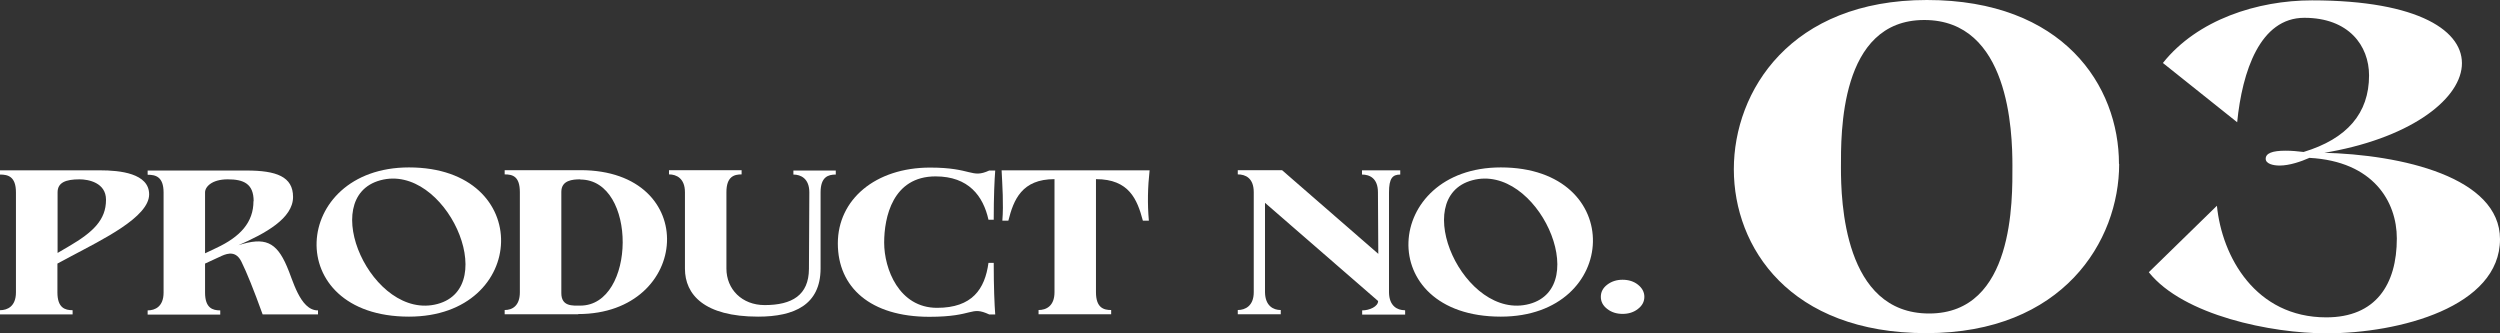 <svg width="90" height="12" viewBox="0 0 90 12" fill="none" xmlns="http://www.w3.org/2000/svg">
<rect x="0" y="0" width="90" height="12" fill="#333333" stroke="none"/>
<path d="M5.369 6.998C5.369 7.817 3.674 8.63 2.56 9.225L2.067 9.489V10.526C2.067 11.088 2.344 11.167 2.614 11.167V11.319H0V11.167C0.27 11.167 0.574 11.028 0.574 10.526V6.925C0.574 6.35 0.284 6.284 0 6.284V6.132H3.606C4.316 6.132 5.369 6.238 5.369 6.998ZM3.816 7.189C3.816 6.575 3.181 6.456 2.864 6.456C2.357 6.456 2.073 6.575 2.073 6.925V9.106L2.479 8.868C3.35 8.359 3.816 7.916 3.816 7.196V7.189Z" fill="white"/>
<path d="M11.448 11.167V11.319H9.455C9.131 10.421 8.881 9.806 8.692 9.423C8.503 9.04 8.22 9.106 7.983 9.211L7.382 9.489V10.533C7.382 11.095 7.659 11.174 7.929 11.174V11.326H5.315V11.174C5.586 11.174 5.889 11.035 5.889 10.533V6.932C5.889 6.357 5.599 6.291 5.315 6.291V6.139H8.875C9.948 6.139 10.55 6.357 10.55 7.09C10.55 7.863 9.55 8.405 8.584 8.828C9.53 8.524 9.948 8.703 10.327 9.588C10.529 10.024 10.793 11.174 11.441 11.174L11.448 11.167ZM9.131 7.242C9.131 6.615 8.773 6.456 8.199 6.456C7.625 6.456 7.382 6.727 7.382 6.925V9.119L7.787 8.927C8.652 8.524 9.125 8.002 9.125 7.242H9.131Z" fill="white"/>
<path d="M14.723 11.399C10.097 11.399 10.482 6.027 14.723 6.027C19.262 6.027 19.026 11.399 14.723 11.399ZM13.697 6.489C11.387 7.11 13.406 11.571 15.75 10.943C18.04 10.328 16.027 5.862 13.697 6.489Z" fill="white"/>
<path d="M20.809 11.313H18.168V11.161C18.445 11.161 18.715 11.009 18.715 10.52V6.919C18.715 6.344 18.452 6.278 18.168 6.278V6.126H20.896C25.239 6.126 24.888 11.306 20.815 11.306L20.809 11.313ZM20.89 6.456C20.613 6.456 20.208 6.489 20.208 6.906V10.553C20.208 11.042 20.62 11.002 20.89 11.002C22.902 11.002 22.95 6.463 20.89 6.463V6.456Z" fill="white"/>
<path d="M28.562 6.139H30.088V6.284C29.818 6.284 29.541 6.364 29.541 6.925V9.674C29.534 10.97 28.602 11.399 27.292 11.399C25.347 11.399 24.658 10.6 24.658 9.674V6.919C24.658 6.423 24.354 6.278 24.084 6.278V6.126H26.698V6.278C26.427 6.278 26.151 6.357 26.151 6.919V9.668C26.151 10.414 26.711 10.983 27.528 10.983C28.514 10.983 29.116 10.626 29.122 9.681L29.136 6.925C29.136 6.43 28.832 6.284 28.562 6.284V6.132V6.139Z" fill="white"/>
<path d="M31.83 8.736C31.83 9.681 32.364 11.082 33.735 11.082C34.998 11.082 35.457 10.408 35.585 9.463H35.774C35.774 10.361 35.801 10.956 35.828 11.32H35.612C34.923 11.002 35.092 11.405 33.458 11.405C31.331 11.405 30.162 10.342 30.162 8.762C30.162 7.183 31.513 6.033 33.485 6.033C35.005 6.033 34.964 6.436 35.612 6.139H35.828C35.801 6.483 35.774 7.057 35.774 7.91H35.585C35.396 7.057 34.869 6.35 33.681 6.35C32.134 6.35 31.83 7.824 31.83 8.736Z" fill="white"/>
<path d="M41.386 6.132C41.319 6.727 41.305 7.341 41.359 7.943H41.143C40.941 7.183 40.65 6.449 39.455 6.449V10.52C39.455 11.081 39.732 11.161 40.002 11.161V11.313H37.388V11.161C37.658 11.161 37.962 11.022 37.962 10.52V6.449C36.787 6.449 36.49 7.189 36.301 7.943H36.085C36.132 7.348 36.085 6.687 36.058 6.132H41.4H41.386Z" fill="white"/>
<path d="M50.585 11.174V11.326H49.038V11.174C49.302 11.174 49.612 11.035 49.612 10.837L45.54 7.302V10.52C45.547 11.016 45.844 11.161 46.107 11.161V11.313H44.56V11.161C44.824 11.161 45.135 11.016 45.135 10.52V6.919C45.135 6.41 44.837 6.278 44.56 6.278V6.126H46.154L49.619 9.139L49.606 6.925C49.606 6.417 49.308 6.284 49.032 6.284V6.132H50.409V6.284C50.132 6.284 50.004 6.417 50.004 6.925V10.527C50.011 11.022 50.308 11.168 50.571 11.168L50.585 11.174Z" fill="white"/>
<path d="M54.03 11.399C49.404 11.399 49.789 6.027 54.03 6.027C58.569 6.027 58.332 11.399 54.03 11.399ZM53.004 6.489C50.694 7.11 52.713 11.571 55.057 10.943C57.346 10.328 55.334 5.862 53.004 6.489Z" fill="white"/>
<path d="M57.859 10.249C58.015 10.13 58.197 10.071 58.413 10.071C58.629 10.071 58.819 10.13 58.967 10.249C59.116 10.368 59.197 10.513 59.197 10.685C59.197 10.857 59.122 11.002 58.967 11.121C58.819 11.24 58.629 11.3 58.413 11.3C58.197 11.3 58.008 11.24 57.859 11.121C57.704 11.002 57.63 10.857 57.63 10.685C57.63 10.513 57.704 10.368 57.859 10.249Z" fill="white"/>
<path d="M76.29 5.901C76.29 8.683 74.264 11.993 69.347 11.993C64.431 11.993 62.418 8.907 62.418 6.092C62.418 3.277 64.458 0 69.368 0C74.278 0 76.283 3.086 76.283 5.901H76.29ZM72.447 5.967C72.447 4.731 72.332 0.72 69.273 0.72C66.214 0.72 66.274 4.83 66.274 6.033C66.274 7.236 66.376 11.286 69.449 11.286C72.522 11.286 72.447 7.17 72.447 5.974V5.967Z" fill="white"/>
<path d="M83.611 5.498C86.475 5.564 90 6.383 90 8.61C90 11.042 86.387 12 83.746 12C81.781 12 78.6 11.359 77.357 9.8L79.809 7.407C79.991 9.244 81.2 11.425 83.746 11.425C85.529 11.425 86.286 10.242 86.286 8.584C86.286 7.262 85.442 5.808 83.139 5.683C82.841 5.815 82.423 5.96 82.065 5.96C81.828 5.96 81.565 5.894 81.565 5.716C81.565 5.518 81.801 5.425 82.281 5.425C82.524 5.425 82.693 5.445 82.929 5.471C84.496 4.996 85.286 4.077 85.286 2.716C85.286 1.639 84.55 0.641 82.956 0.641C81.362 0.641 80.721 2.564 80.538 4.401L77.864 2.267C79.107 0.707 81.268 0.013 83.233 0.013C90.973 0.013 89.744 4.513 83.618 5.511L83.611 5.498Z" fill="white"/>
</svg>
